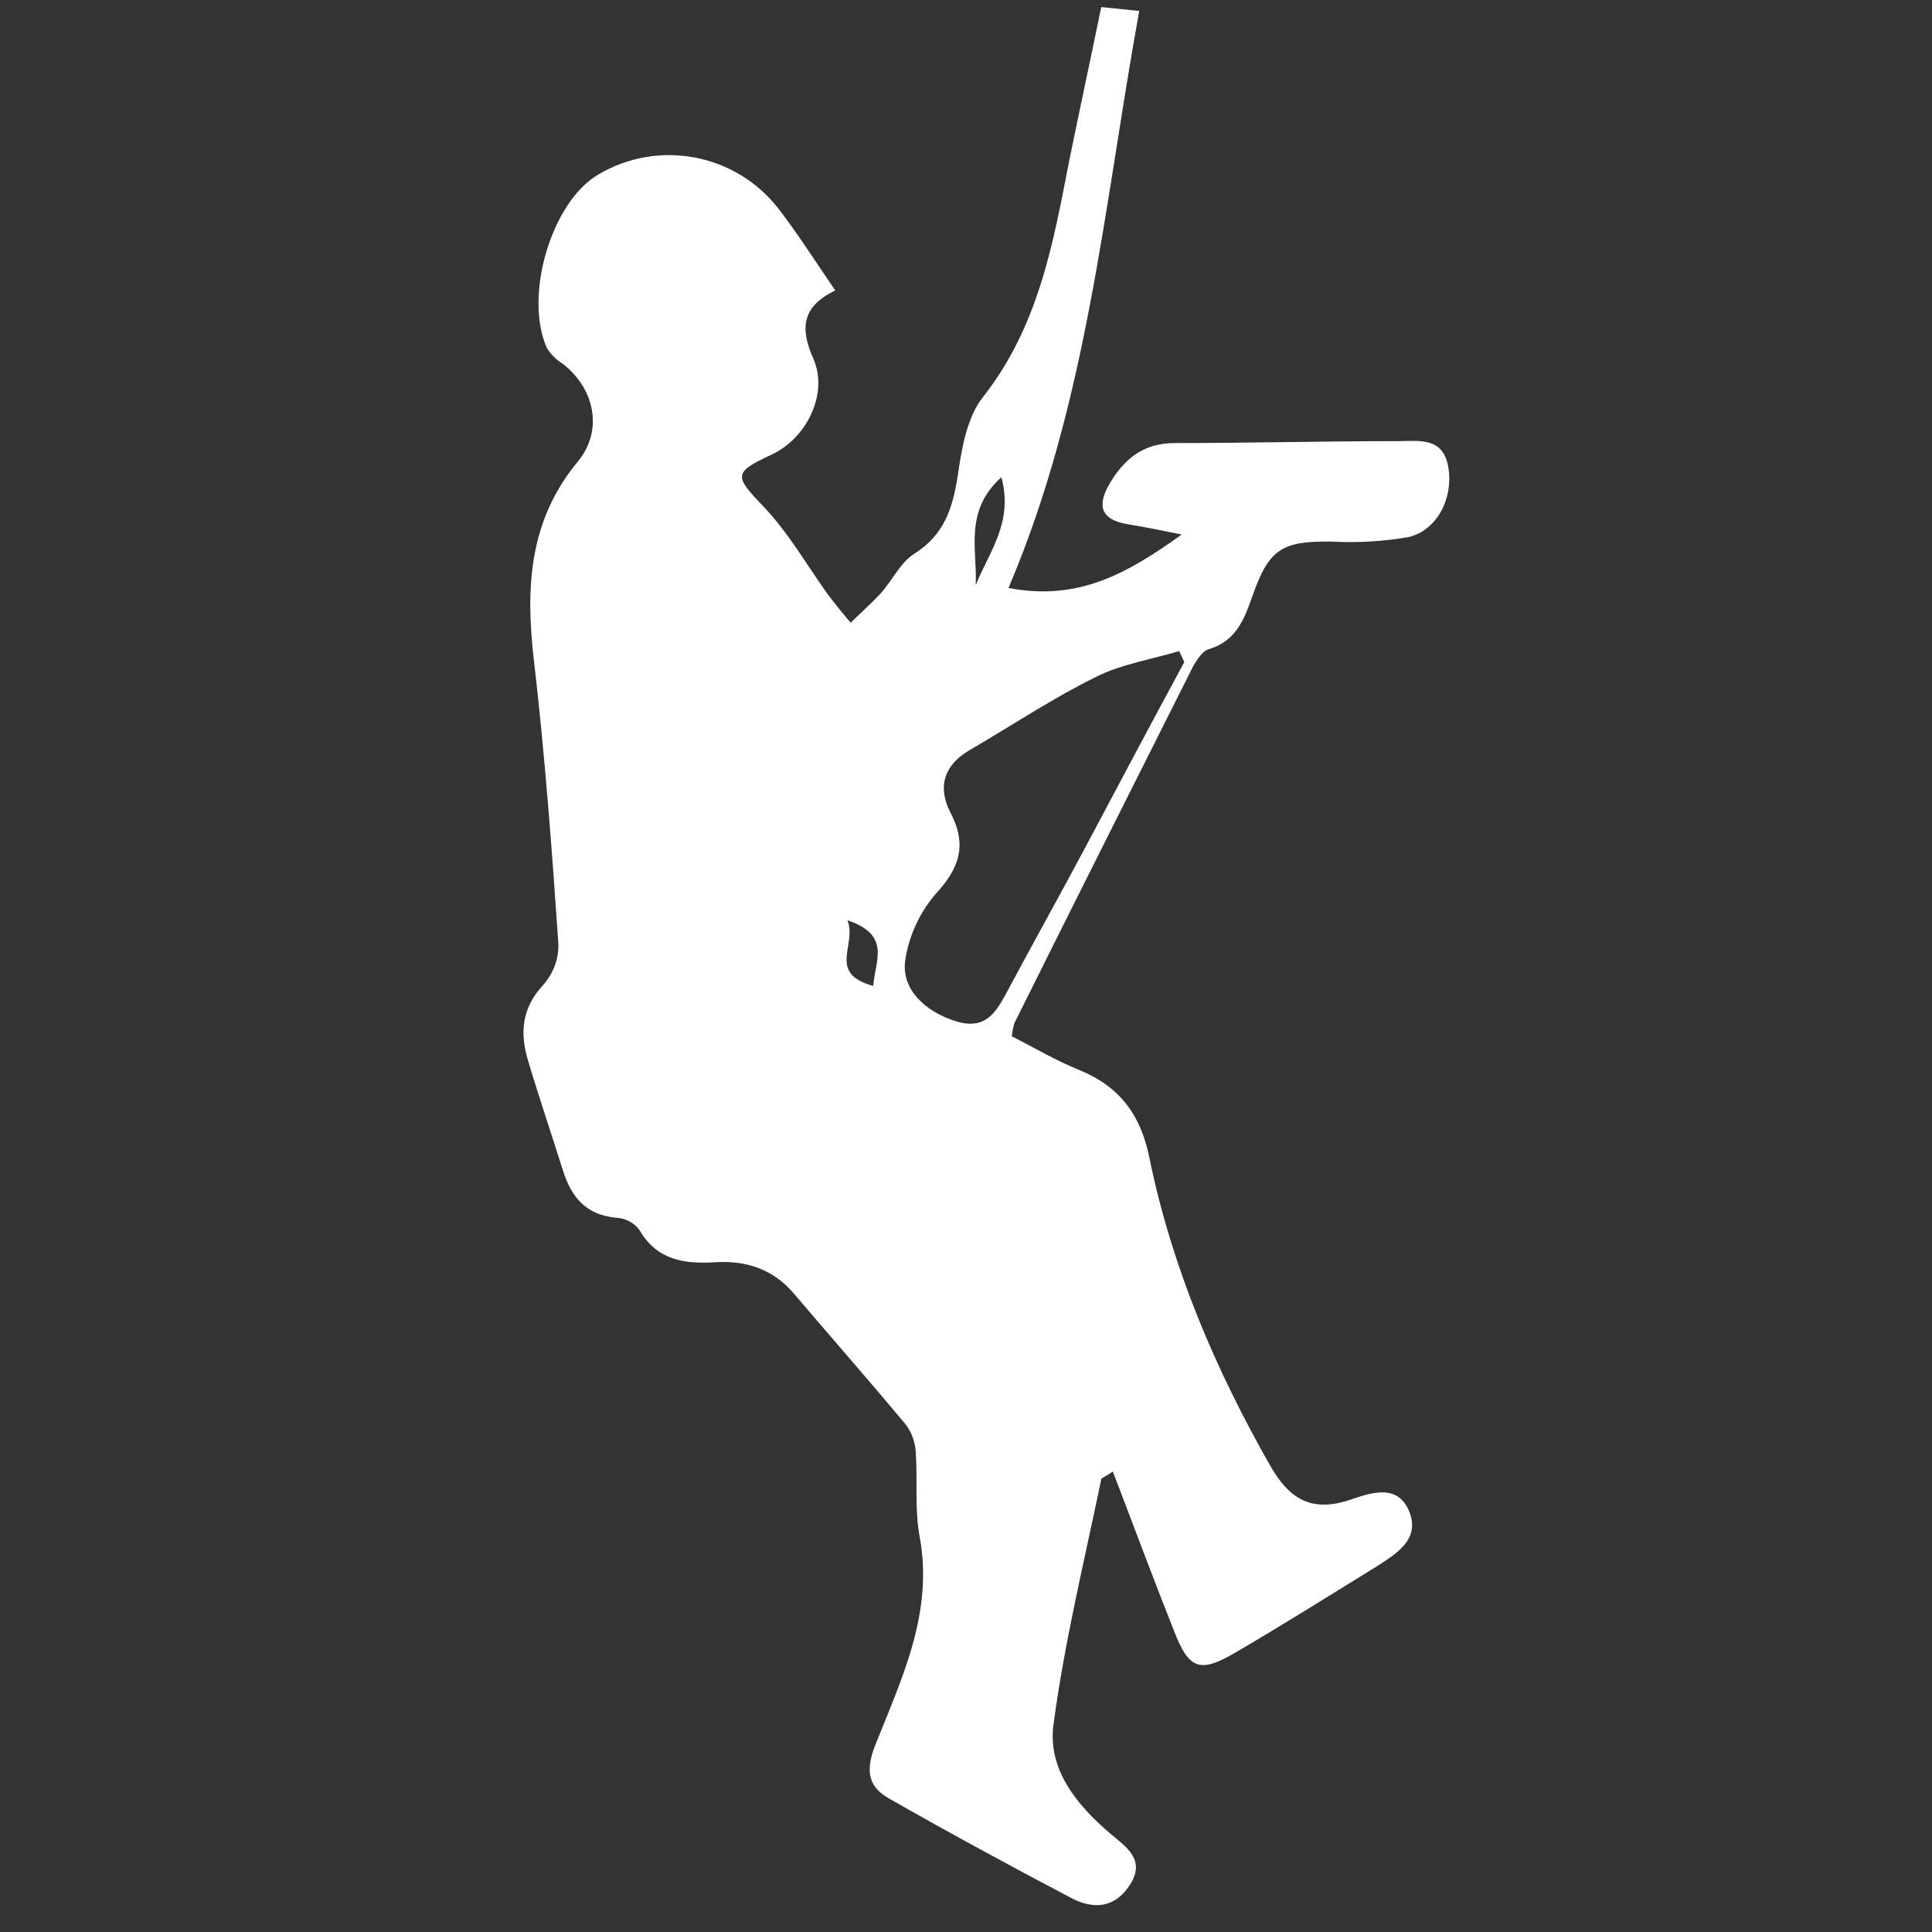 <?xml version="1.0" encoding="utf-8"?>
<!-- Generator: Adobe Illustrator 24.0.0, SVG Export Plug-In . SVG Version: 6.00 Build 0)  -->
<svg version="1.1" id="Layer_1" xmlns="http://www.w3.org/2000/svg" xmlns:xlink="http://www.w3.org/1999/xlink" x="0px" y="0px"
	 viewBox="0 0 300 300" style="enable-background:new 0 0 300 300;" xml:space="preserve">
<rect x="0" y="0" width="300" height="300" fill="#333333" stroke="none"/>
<style type="text/css">
	.st0{fill:#FFFFFF;}
</style>
<title>1</title>
<path class="st0" d="M172.8,228.5c-1.3,0.9-1.8,1-1.8,1.2c-2.6,12.6-5.7,25.2-7.4,38c-1,7,3.6,12.6,8.9,17.1c2.4,2,5.4,4,3,7.8
	s-5.8,3.9-9.2,2.1c-9.5-5-18.9-10.1-28.2-15.4c-3.2-1.8-3.8-4.2-2.2-8.3c4.1-10.3,9.1-20.6,6.9-32.4c-0.8-4.3-0.3-8.7-0.6-13.1
	c-0.1-1.7-0.7-3.3-1.8-4.6c-5.6-6.7-11.4-13.3-17.1-20c-3.2-3.8-7.4-5.2-12.2-4.9s-9.1-0.3-11.8-5c-0.8-1.1-2.1-1.8-3.5-1.9
	c-4.8-0.4-7.1-3.2-8.4-7.4c-1.8-5.7-3.7-11.3-5.4-17c-1.3-4.3-1-8.1,2.3-11.7c1.6-1.8,2.5-4.1,2.4-6.5c-1-14.7-2.1-29.4-3.8-44
	c-1.3-11.2-0.8-21.6,6.8-30.8c4-4.8,2.7-11.3-2.3-15.2c-1-0.6-1.9-1.5-2.5-2.5c-3.6-8.2,0.8-22.7,8-26.9c9.3-5.5,21.2-3.3,27.9,5.2
	c3.1,4,5.8,8.3,8.9,12.8c-5.2,2.5-5.5,5.9-3.4,10.6c2.4,5.5-1.1,12.4-6.5,14.9c-6,2.8-5.8,3.3-1.2,8.1c3.8,4,6.6,8.9,9.8,13.4
	c1.2,1.6,2.4,3.1,3.7,4.6c1.5-1.5,3.1-2.9,4.6-4.5c1.9-2.1,3.1-4.9,5.4-6.3c4.5-2.9,5.8-6.9,6.6-11.9c0.6-4.2,1.4-9.1,3.9-12.3
	c8.6-10.9,10.9-23.7,13.4-36.6c1.6-7.9,3.3-15.7,5-24l5.9,0.6c-5.5,30.3-8,60.7-20.3,89.6c10.9,2.1,18.5-2.3,26.9-8.3
	c-3.5-0.7-5.9-1.2-8.4-1.6c-4.2-0.7-4.8-2.9-2.8-6.3c2.3-3.9,5.3-6.3,10.1-6.3c11.6,0,23.2-0.3,34.7-0.3c3.3,0,7-0.7,7.8,4.1
	s-1.8,9.8-6.2,10.8c-4,0.7-8,0.9-12,0.7c-7.5-0.1-9.6,1.1-12.1,8.1c-1.3,3.7-2.5,7.3-6.9,8.6c-1,0.3-1.8,1.6-2.4,2.6
	c-9.3,18.5-18.6,37-27.8,55.5c-0.2,0.7-0.3,1.3-0.4,2c3.5,1.8,6.9,3.8,10.6,5.3c6.3,2.6,9.5,7.1,10.8,13.7
	c3.5,17,10.2,32.7,18.8,47.8c2.9,5,6.2,7.1,12,5.3c3.3-1.1,7.8-2.9,9.6,1.9c1.6,4.3-2.3,6.5-5.4,8.5c-7.3,4.5-14.6,9.1-22,13.4
	c-5.2,3-6.9,2.3-9.1-3.3C179.1,245.2,176.1,237.1,172.8,228.5z M183.9,102.8l-0.8-1.7c-4.3,1.3-8.9,2-12.9,4
	c-6.7,3.3-13,7.5-19.5,11.3c-4.1,2.3-5.2,5.8-3.1,9.8c2.6,5,1.4,8.6-2.3,12.6c-2.5,2.9-4.1,6.4-4.7,10.1c-0.8,4.6,3,8.2,7.9,9.7
	s6.4-1.9,8.2-5.2c3.8-7.1,7.7-14.1,11.5-21.2C173.4,122.4,178.6,112.6,183.9,102.8z M151.5,90.9c2-5.1,5.9-9.7,4-16.8
	C149.6,79.4,151.8,85.5,151.5,90.9z M135.6,153.1c0.3-4,2.8-7.9-4-10.2C133.1,146.8,128.4,151.1,135.6,153.1z"/>
</svg>
